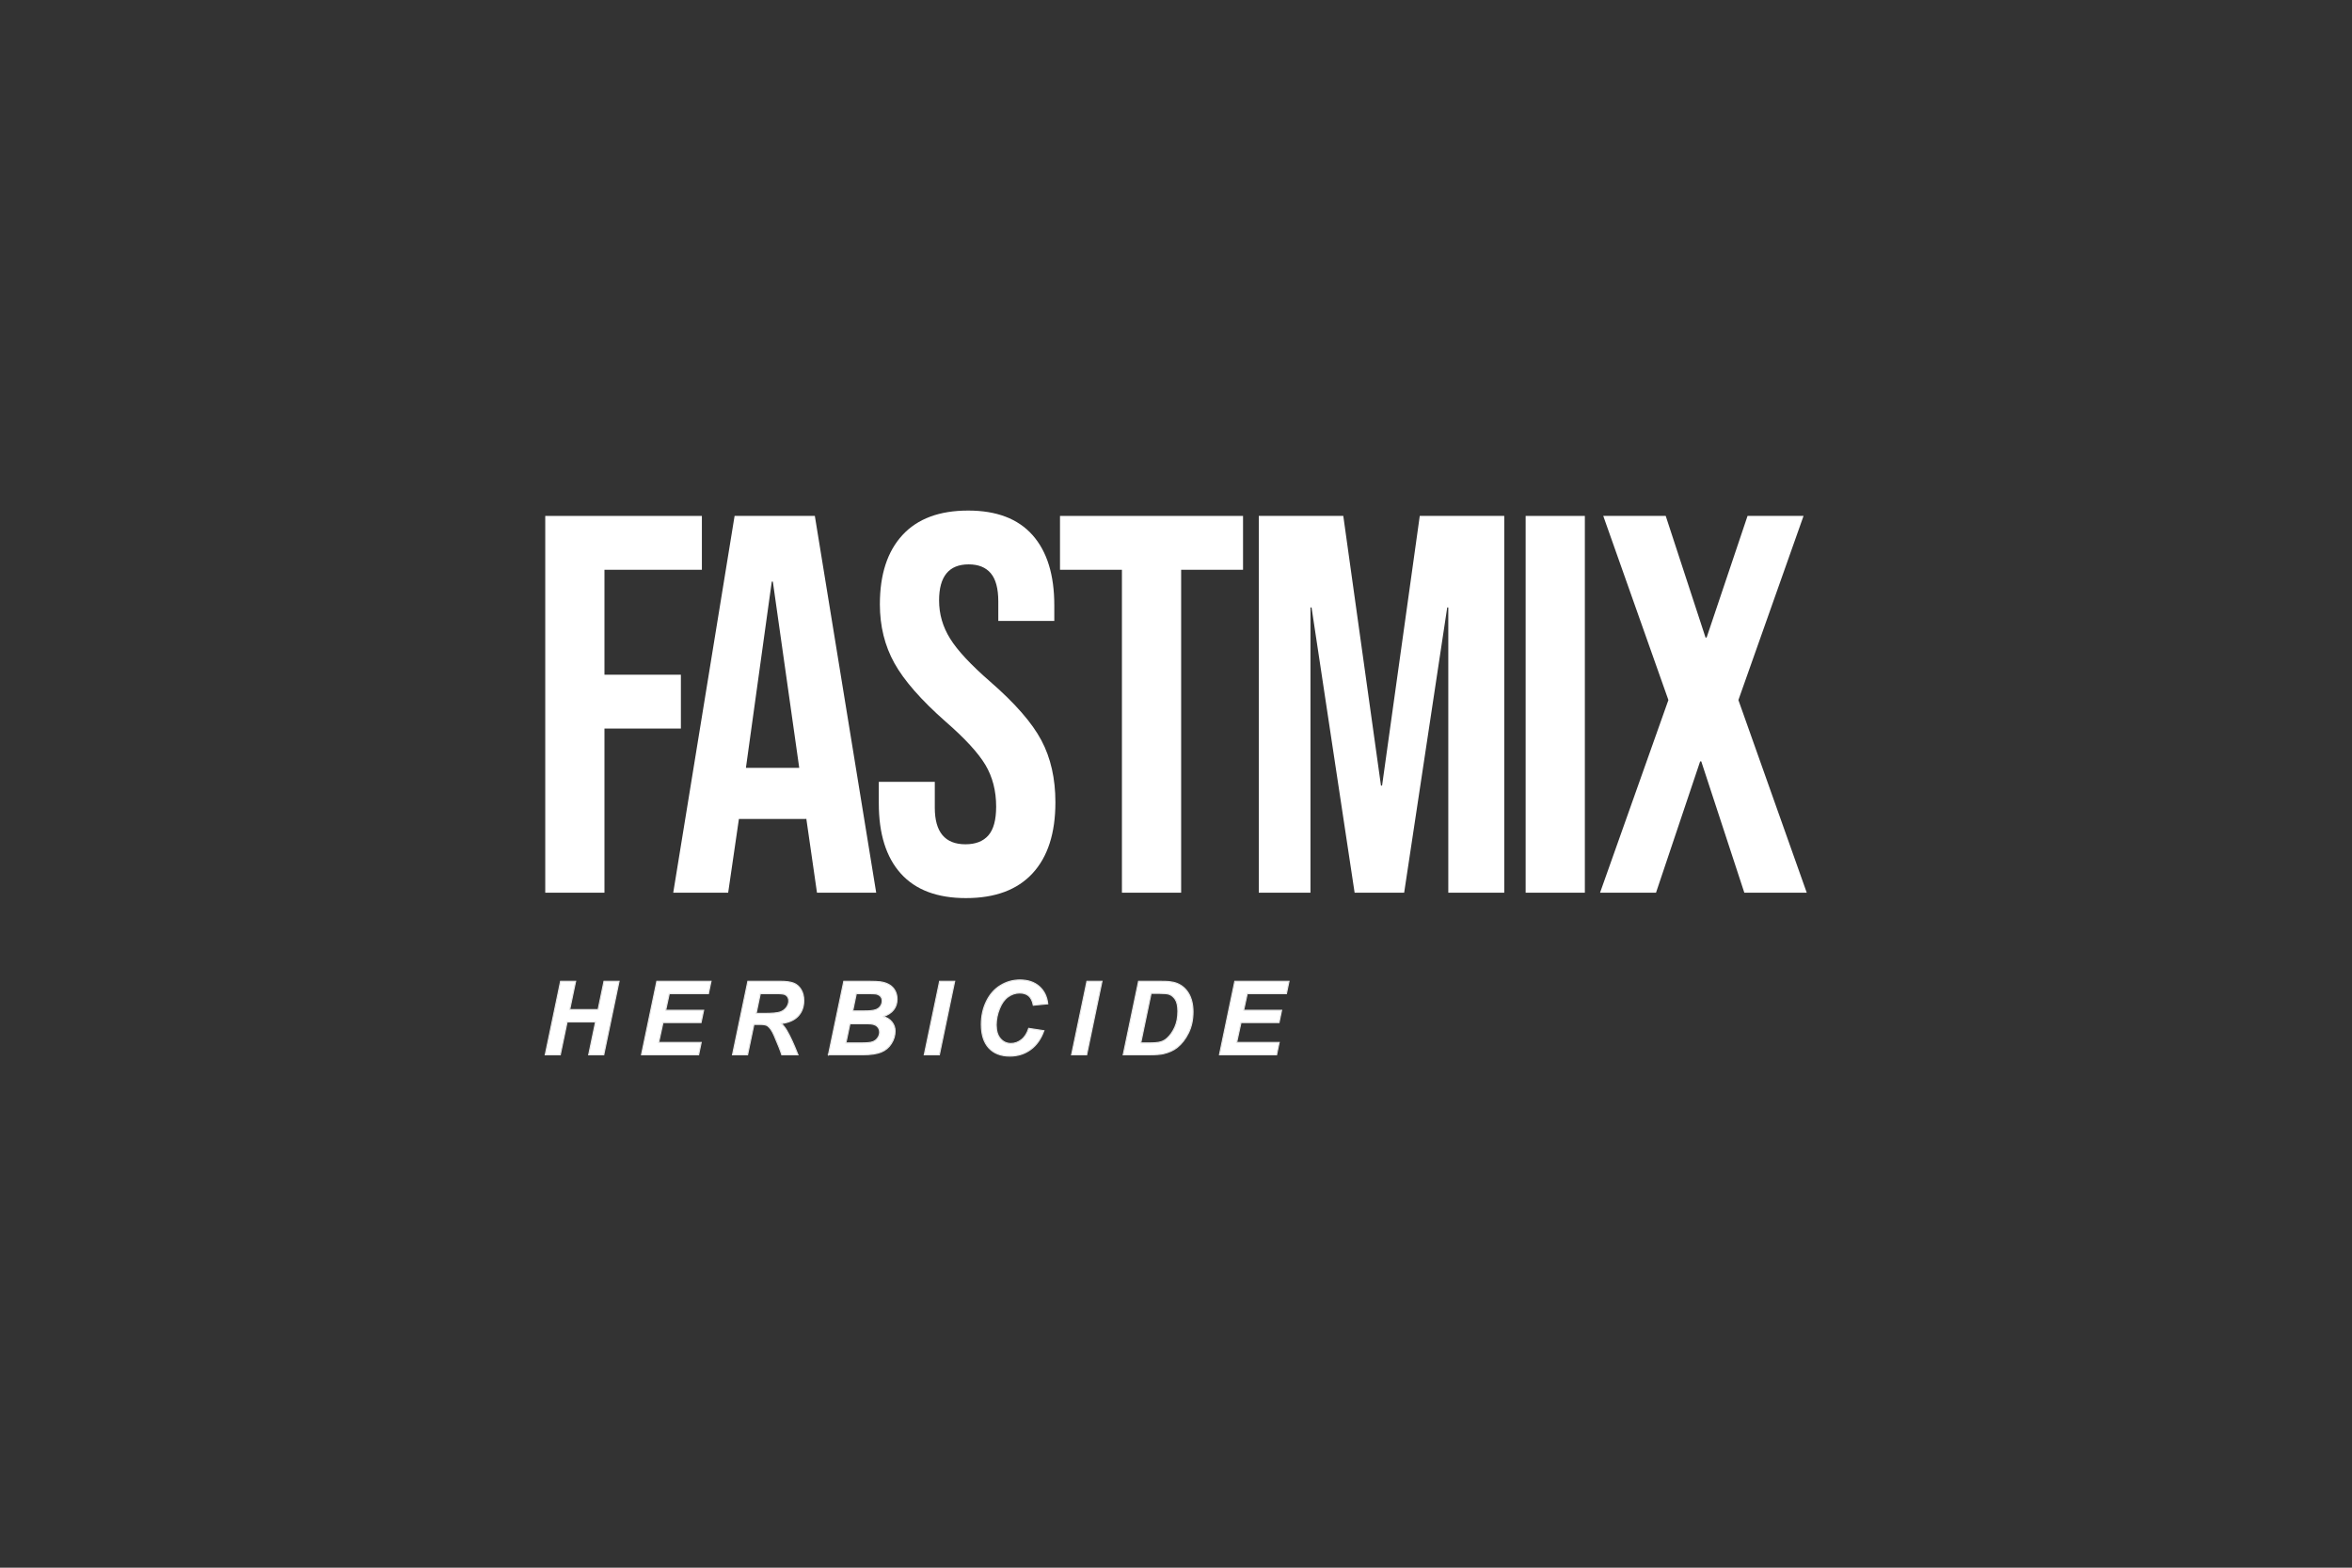 <?xml version="1.0" encoding="UTF-8"?>
<!DOCTYPE svg PUBLIC "-//W3C//DTD SVG 1.1//EN" "http://www.w3.org/Graphics/SVG/1.1/DTD/svg11.dtd">
<!-- Creator: CorelDRAW Standard 2021 (64-Bit) -->
<svg xmlns="http://www.w3.org/2000/svg" xml:space="preserve" width="6.249in" height="4.166in" version="1.1" style="shape-rendering:geometricPrecision; text-rendering:geometricPrecision; image-rendering:optimizeQuality; fill-rule:evenodd; clip-rule:evenodd"
viewBox="0 0 614.87 409.91"
 xmlns:xlink="http://www.w3.org/1999/xlink"
 xmlns:xodm="http://www.corel.com/coreldraw/odm/2003">
 <rect x="0" y="0" width="614.87" height="409.91" fill="#333333" stroke="none"/>
 <defs>
  <style type="text/css">
   <![CDATA[
    .str0 {stroke:#E6E6E6;stroke-width:0.3;stroke-miterlimit:2.613}
    .fil0 {fill:none}
    .fil1 {fill:white;fill-rule:nonzero}
   ]]>
  </style>
 </defs>
 <g id="Layer_x0020_1">
  <rect class="fil0" width="614.87" height="409.91"/>
  <g id="_1956425631840">
   <g>
    <path class="fil1 str0" d="M155.68 267.21l-7.42 0 -1.79 8.59 -3.93 0 4.01 -19.21 3.93 0 -1.55 7.4 7.43 0 1.54 -7.4 3.93 0 -4 19.21 -3.93 0 1.79 -8.59zm12.02 8.59l4.01 -19.21 14.16 0 -0.67 3.22 -10.24 0 -0.94 4.35 9.92 0 -0.67 3.22 -9.95 0 -1.13 5.2 11.11 0 -0.67 3.22 -14.93 0zm27.73 0l-3.93 0 4.01 -19.21 8.49 0c1.46,0 2.6,0.15 3.41,0.45 0.81,0.3 1.47,0.85 1.97,1.66 0.5,0.8 0.75,1.77 0.75,2.92 0,1.64 -0.49,2.98 -1.46,4.04 -0.97,1.06 -2.45,1.72 -4.42,1.97 0.5,0.46 0.98,1.06 1.42,1.8 0.88,1.5 1.86,3.63 2.93,6.37l-4.22 0c-0.34,-1.08 -1.01,-2.77 -2,-5.06 -0.54,-1.24 -1.11,-2.07 -1.72,-2.5 -0.37,-0.26 -1.03,-0.38 -1.96,-0.38l-1.61 0 -1.66 7.94zm2.25 -10.81l2.09 0c2.12,0 3.52,-0.13 4.21,-0.38 0.69,-0.25 1.23,-0.65 1.63,-1.2 0.39,-0.54 0.59,-1.11 0.59,-1.71 0,-0.7 -0.28,-1.23 -0.85,-1.58 -0.35,-0.21 -1.1,-0.31 -2.26,-0.31l-4.33 0 -1.08 5.18zm18.9 10.81l4.01 -19.21 6.55 0c1.42,0 2.41,0.05 2.98,0.13 0.94,0.13 1.74,0.39 2.39,0.79 0.65,0.39 1.15,0.92 1.49,1.57 0.34,0.65 0.51,1.38 0.51,2.17 0,1.07 -0.29,1.99 -0.89,2.77 -0.59,0.78 -1.5,1.38 -2.74,1.77 0.98,0.27 1.74,0.76 2.29,1.45 0.55,0.69 0.82,1.48 0.82,2.35 0,1.15 -0.32,2.25 -0.98,3.28 -0.65,1.04 -1.55,1.78 -2.7,2.24 -1.15,0.45 -2.72,0.68 -4.72,0.68l-9.02 0zm6.32 -11.46l3.01 0c1.35,0 2.32,-0.09 2.92,-0.29 0.6,-0.19 1.04,-0.51 1.34,-0.94 0.3,-0.43 0.45,-0.9 0.45,-1.39 0,-0.49 -0.14,-0.89 -0.42,-1.2 -0.28,-0.31 -0.68,-0.52 -1.19,-0.63 -0.29,-0.05 -0.99,-0.08 -2.08,-0.08l-3.07 0 -0.94 4.53zm-1.75 8.37l3.8 0c1.6,0 2.67,-0.1 3.21,-0.31 0.55,-0.21 0.98,-0.54 1.31,-1.02 0.33,-0.47 0.49,-0.97 0.49,-1.49 0,-0.64 -0.24,-1.16 -0.71,-1.58 -0.47,-0.42 -1.25,-0.62 -2.35,-0.62l-4.71 0 -1.05 5.02zm20.48 3.09l4.01 -19.21 3.93 0 -4 19.21 -3.93 0zm27.32 -6.9l3.95 0.6c-0.77,2.15 -1.93,3.8 -3.48,4.93 -1.54,1.14 -3.35,1.71 -5.43,1.71 -2.33,0 -4.16,-0.71 -5.47,-2.12 -1.31,-1.42 -1.97,-3.47 -1.97,-6.17 0,-2.19 0.44,-4.19 1.32,-6 0.88,-1.82 2.1,-3.21 3.67,-4.17 1.56,-0.96 3.26,-1.44 5.1,-1.44 2.07,0 3.74,0.56 5.02,1.67 1.28,1.12 2.03,2.63 2.25,4.56l-3.77 0.37c-0.21,-1.12 -0.61,-1.93 -1.2,-2.44 -0.59,-0.51 -1.38,-0.76 -2.37,-0.76 -1.08,0 -2.09,0.33 -3.03,1 -0.94,0.67 -1.69,1.71 -2.25,3.13 -0.57,1.41 -0.85,2.83 -0.85,4.24 0,1.54 0.36,2.74 1.1,3.58 0.73,0.84 1.64,1.26 2.73,1.26 1.02,0 1.94,-0.33 2.78,-1 0.85,-0.66 1.47,-1.65 1.89,-2.95zm11.19 6.9l4.01 -19.21 3.93 0 -4 19.21 -3.93 0zm13.5 0l4.01 -19.21 5.17 0c1.44,0 2.36,0.02 2.76,0.07 0.79,0.08 1.5,0.24 2.13,0.48 0.62,0.25 1.19,0.59 1.7,1.03 0.51,0.44 0.95,0.97 1.32,1.59 0.37,0.62 0.65,1.34 0.85,2.14 0.2,0.81 0.3,1.7 0.3,2.66 0,2.07 -0.4,3.9 -1.18,5.51 -0.79,1.6 -1.78,2.88 -2.97,3.82 -0.92,0.73 -2.1,1.27 -3.54,1.62 -0.82,0.19 -2.08,0.29 -3.78,0.29l-6.76 0zm4.57 -3.09l2.01 0c1.45,0 2.5,-0.09 3.15,-0.27 0.65,-0.18 1.25,-0.51 1.79,-1.01 0.78,-0.71 1.43,-1.65 1.97,-2.83 0.53,-1.18 0.8,-2.57 0.8,-4.17 0,-1.36 -0.22,-2.39 -0.66,-3.08 -0.44,-0.68 -0.98,-1.14 -1.63,-1.37 -0.45,-0.16 -1.26,-0.24 -2.43,-0.24l-2.29 0 -2.7 12.96zm20.59 3.09l4.01 -19.21 14.16 0 -0.67 3.22 -10.24 0 -0.94 4.35 9.92 0 -0.67 3.22 -9.95 0 -1.13 5.2 11.11 0 -0.67 3.22 -14.93 0z"/>
   </g>
   <g>
    <polygon class="fil1" points="142.54,134.9 183.49,134.9 183.49,148.98 158.02,148.98 158.02,176.42 178,176.42 178,190.5 158.02,190.5 158.02,233.42 142.54,233.42 "/>
    <path class="fil1" d="M192.05 134.9l20.97 0 16.04 98.52 -15.48 0 -2.82 -19.56 0 0.28 -17.59 0 -2.81 19.28 -14.36 0 16.04 -98.52zm16.89 65.87l-6.9 -48.7 -0.28 0 -6.76 48.7 13.93 0z"/>
    <path class="fil1" d="M252.54 234.83c-7.51,0 -13.18,-2.13 -17.03,-6.4 -3.85,-4.27 -5.77,-10.39 -5.77,-18.37l0 -5.63 14.64 0 0 6.76c0,6.38 2.67,9.57 8.02,9.57 2.63,0 4.62,-0.77 5.98,-2.32 1.36,-1.55 2.04,-4.06 2.04,-7.53 0,-4.13 -0.94,-7.76 -2.81,-10.91 -1.88,-3.14 -5.35,-6.92 -10.42,-11.33 -6.38,-5.63 -10.84,-10.72 -13.37,-15.27 -2.53,-4.55 -3.8,-9.69 -3.8,-15.41 0,-7.79 1.97,-13.82 5.91,-18.09 3.94,-4.27 9.66,-6.4 17.17,-6.4 7.41,0 13.02,2.13 16.82,6.4 3.8,4.27 5.7,10.39 5.7,18.37l0 4.08 -14.64 0 0 -5.07c0,-3.38 -0.66,-5.84 -1.97,-7.39 -1.31,-1.55 -3.24,-2.32 -5.77,-2.32 -5.16,0 -7.74,3.14 -7.74,9.43 0,3.57 0.96,6.9 2.89,9.99 1.92,3.1 5.42,6.85 10.49,11.26 6.47,5.63 10.93,10.74 13.37,15.34 2.44,4.6 3.66,9.99 3.66,16.19 0,8.07 -1.99,14.26 -5.98,18.58 -3.99,4.32 -9.78,6.47 -17.38,6.47z"/>
    <polygon class="fil1" points="293.3,148.98 277.11,148.98 277.11,134.9 324.96,134.9 324.96,148.98 308.78,148.98 308.78,233.42 293.3,233.42 "/>
    <polygon class="fil1" points="329.08,134.9 351.17,134.9 361.02,205.41 361.31,205.41 371.16,134.9 393.25,134.9 393.25,233.42 378.62,233.42 378.62,158.83 378.34,158.83 367.08,233.42 354.13,233.42 342.87,158.83 342.59,158.83 342.59,233.42 329.08,233.42 "/>
    <polygon class="fil1" points="398.84,134.9 414.32,134.9 414.32,233.42 398.84,233.42 "/>
    <polygon class="fil1" points="436.16,183.04 419.13,134.9 435.46,134.9 445.87,166.71 446.15,166.71 456.85,134.9 471.49,134.9 454.46,183.04 472.33,233.42 456.01,233.42 444.75,199.08 444.46,199.08 432.92,233.42 418.29,233.42 "/>
   </g>
  </g>
 </g>
</svg>
